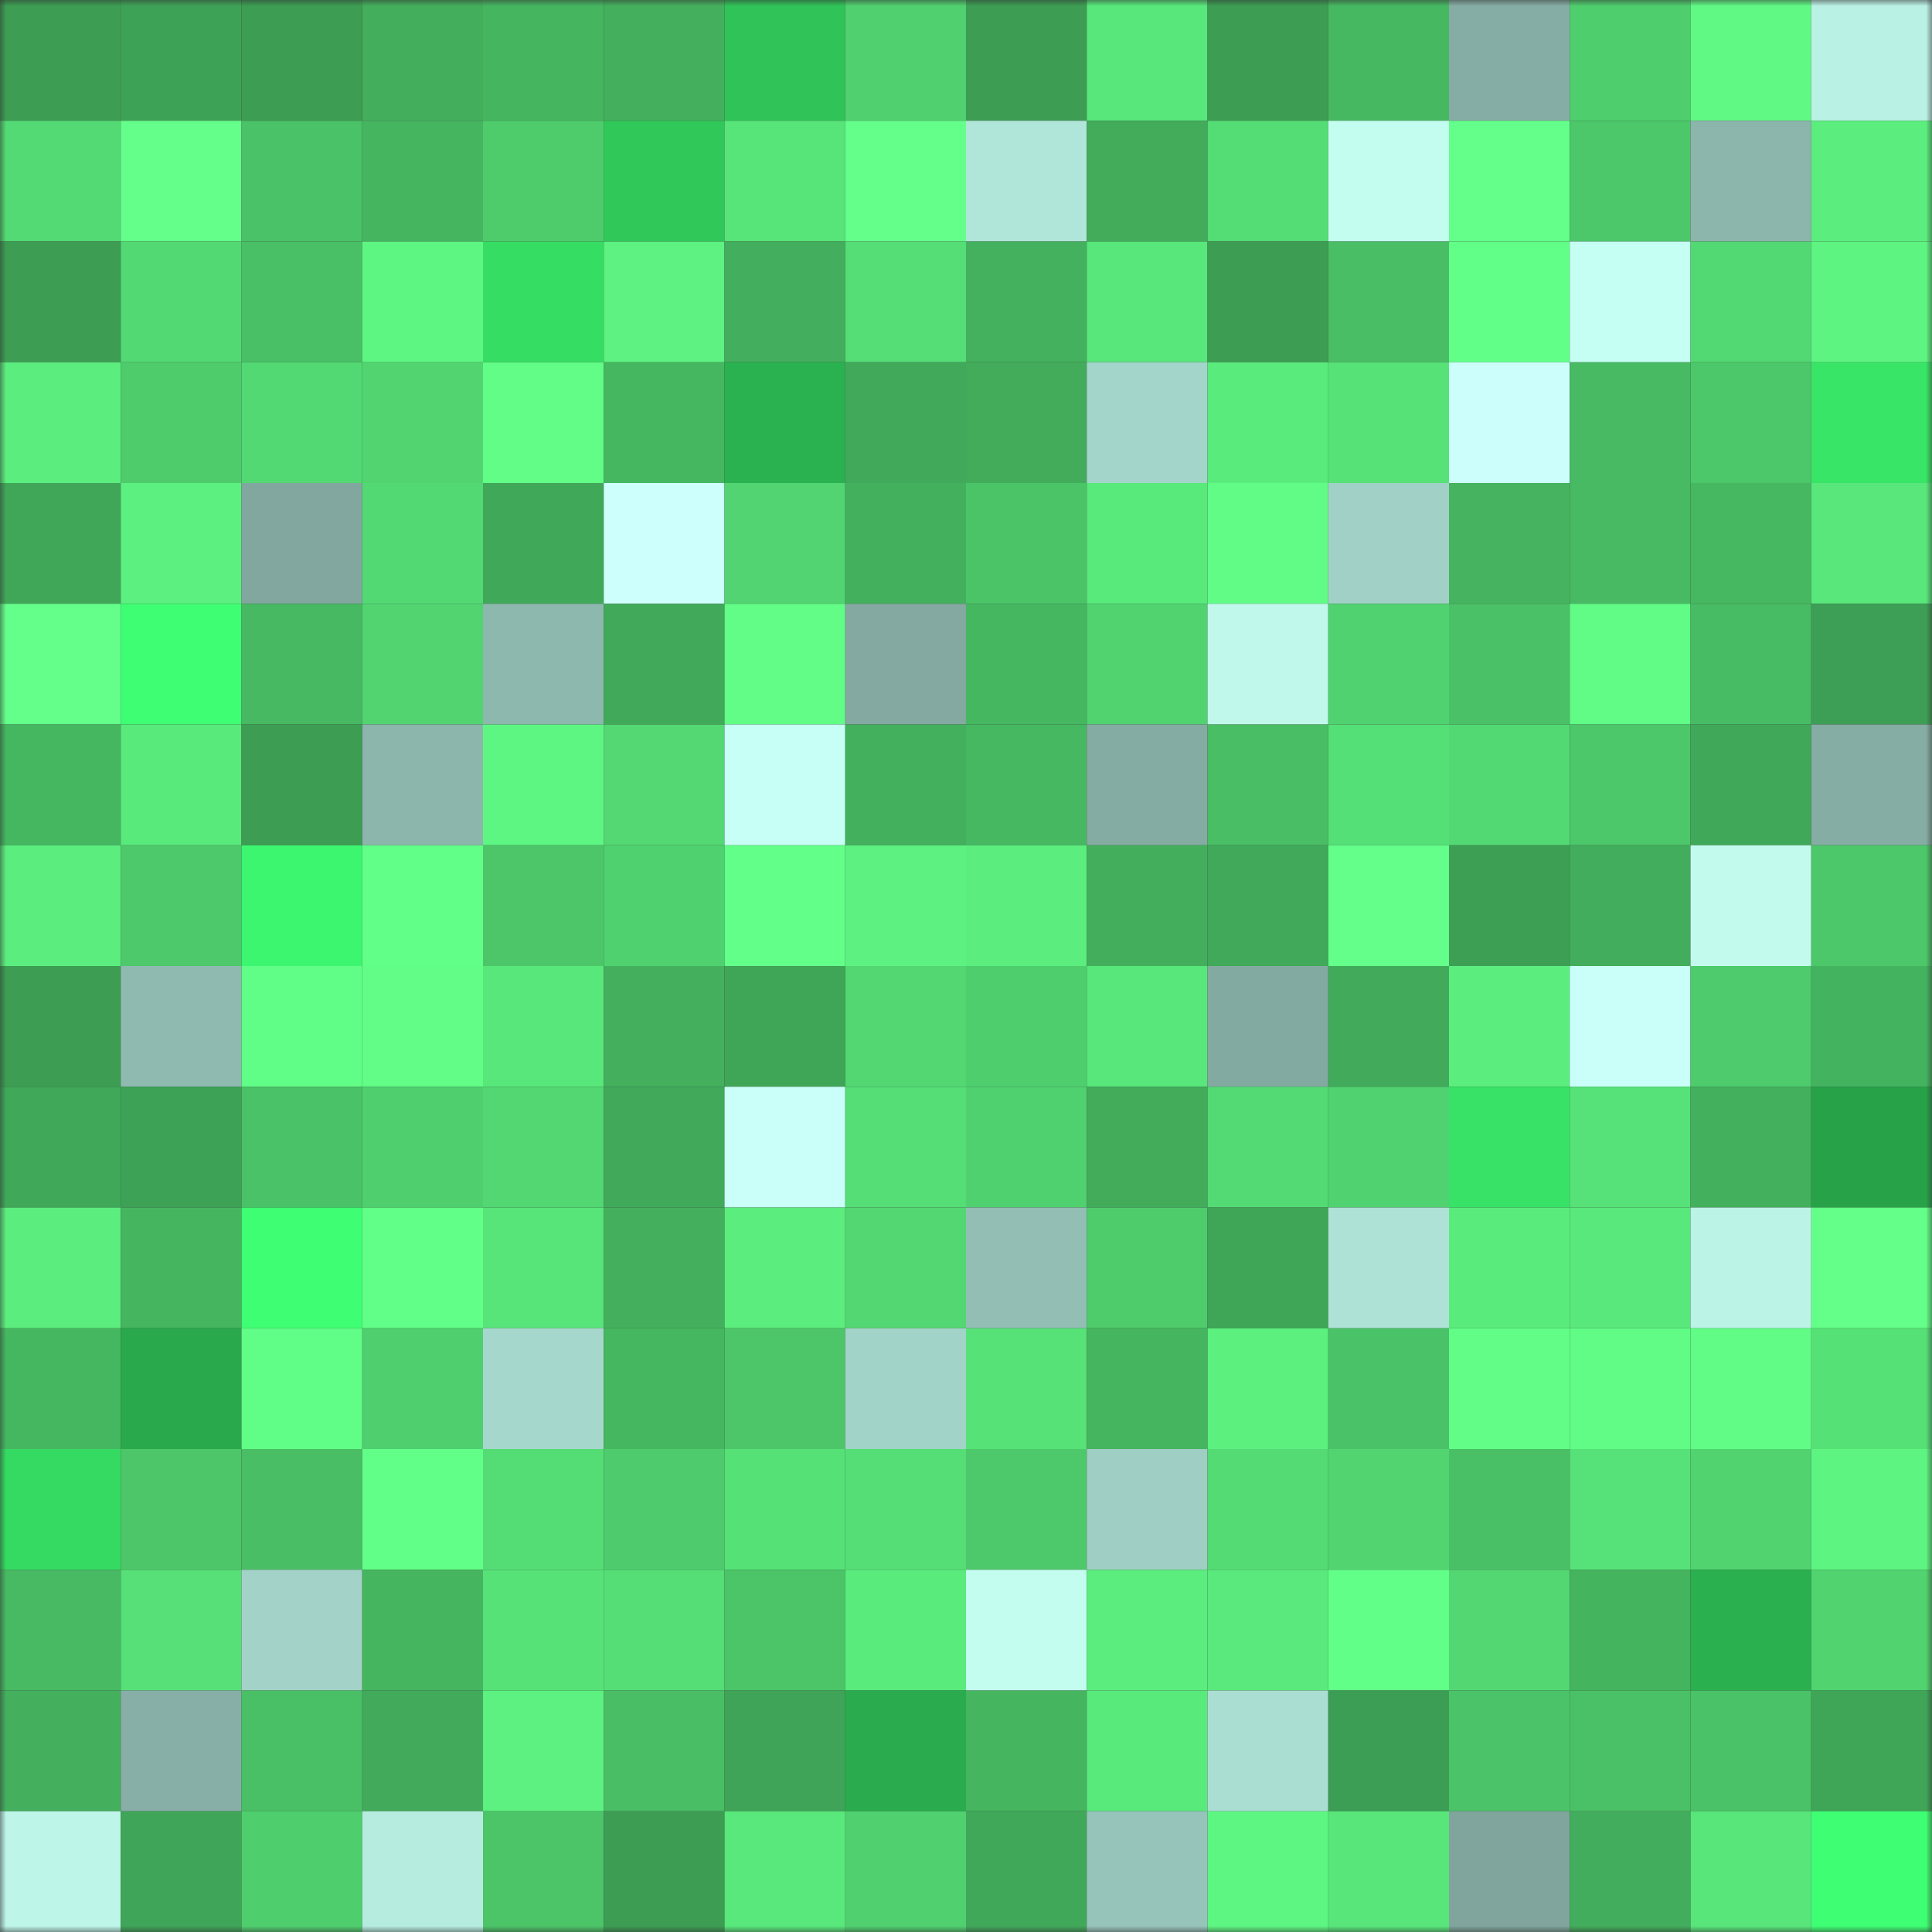 <svg viewBox="0 0 160 160" fill="none" role="img" xmlns="http://www.w3.org/2000/svg" width="240" height="240" name="lens%2Cbabushkan.lens"><rect x="0" y="0" width="160" height="160" fill="#333333" stroke="none"/><mask id="642666519" mask-type="alpha" maskUnits="userSpaceOnUse" x="0" y="0" width="160" height="160"><rect width="160" height="160" fill="#FFFFFF"></rect></mask><g mask="url(#642666519)"><rect x="0" y="0" width="10" height="10" fill="#3c9d53"></rect><rect x="10" y="0" width="10" height="10" fill="#3ea256"></rect><rect x="20" y="0" width="10" height="10" fill="#3c9d53"></rect><rect x="30" y="0" width="10" height="10" fill="#43ae5c"></rect><rect x="40" y="0" width="10" height="10" fill="#45b560"></rect><rect x="50" y="0" width="10" height="10" fill="#44b05e"></rect><rect x="60" y="0" width="10" height="10" fill="#30c358"></rect><rect x="70" y="0" width="10" height="10" fill="#50d06f"></rect><rect x="80" y="0" width="10" height="10" fill="#3c9d53"></rect><rect x="90" y="0" width="10" height="10" fill="#58e77a"></rect><rect x="100" y="0" width="10" height="10" fill="#3c9d53"></rect><rect x="110" y="0" width="10" height="10" fill="#46b862"></rect><rect x="120" y="0" width="10" height="10" fill="#86ada5"></rect><rect x="130" y="0" width="10" height="10" fill="#4fce6d"></rect><rect x="140" y="0" width="10" height="10" fill="#5ff984"></rect><rect x="150" y="0" width="10" height="10" fill="#baf1e5"></rect><rect x="0" y="10" width="10" height="10" fill="#53da74"></rect><rect x="10" y="10" width="10" height="10" fill="#64ff8a"></rect><rect x="20" y="10" width="10" height="10" fill="#4ac267"></rect><rect x="30" y="10" width="10" height="10" fill="#45b560"></rect><rect x="40" y="10" width="10" height="10" fill="#4ecc6c"></rect><rect x="50" y="10" width="10" height="10" fill="#31c85a"></rect><rect x="60" y="10" width="10" height="10" fill="#57e479"></rect><rect x="70" y="10" width="10" height="10" fill="#64ff8b"></rect><rect x="80" y="10" width="10" height="10" fill="#b0e5d9"></rect><rect x="90" y="10" width="10" height="10" fill="#42ac5b"></rect><rect x="100" y="10" width="10" height="10" fill="#54dc75"></rect><rect x="110" y="10" width="10" height="10" fill="#c3fdf0"></rect><rect x="120" y="10" width="10" height="10" fill="#63ff8a"></rect><rect x="130" y="10" width="10" height="10" fill="#4cc76a"></rect><rect x="140" y="10" width="10" height="10" fill="#8cb5ac"></rect><rect x="150" y="10" width="10" height="10" fill="#5bee7e"></rect><rect x="0" y="20" width="10" height="10" fill="#3c9d53"></rect><rect x="10" y="20" width="10" height="10" fill="#53d973"></rect><rect x="20" y="20" width="10" height="10" fill="#4ac066"></rect><rect x="30" y="20" width="10" height="10" fill="#5ef683"></rect><rect x="40" y="20" width="10" height="10" fill="#36dd63"></rect><rect x="50" y="20" width="10" height="10" fill="#5df281"></rect><rect x="60" y="20" width="10" height="10" fill="#43ae5d"></rect><rect x="70" y="20" width="10" height="10" fill="#55dd76"></rect><rect x="80" y="20" width="10" height="10" fill="#44b15e"></rect><rect x="90" y="20" width="10" height="10" fill="#58e77a"></rect><rect x="100" y="20" width="10" height="10" fill="#3c9d53"></rect><rect x="110" y="20" width="10" height="10" fill="#49be65"></rect><rect x="120" y="20" width="10" height="10" fill="#61ff87"></rect><rect x="130" y="20" width="10" height="10" fill="#c5fff3"></rect><rect x="140" y="20" width="10" height="10" fill="#53d973"></rect><rect x="150" y="20" width="10" height="10" fill="#5ef482"></rect><rect x="0" y="30" width="10" height="10" fill="#5bed7e"></rect><rect x="10" y="30" width="10" height="10" fill="#4ecc6c"></rect><rect x="20" y="30" width="10" height="10" fill="#53d973"></rect><rect x="30" y="30" width="10" height="10" fill="#52d571"></rect><rect x="40" y="30" width="10" height="10" fill="#61fd87"></rect><rect x="50" y="30" width="10" height="10" fill="#46b761"></rect><rect x="60" y="30" width="10" height="10" fill="#2bb250"></rect><rect x="70" y="30" width="10" height="10" fill="#41a95a"></rect><rect x="80" y="30" width="10" height="10" fill="#42ac5b"></rect><rect x="90" y="30" width="10" height="10" fill="#a4d5ca"></rect><rect x="100" y="30" width="10" height="10" fill="#5aeb7d"></rect><rect x="110" y="30" width="10" height="10" fill="#57e278"></rect><rect x="120" y="30" width="10" height="10" fill="#ccfffb"></rect><rect x="130" y="30" width="10" height="10" fill="#47ba63"></rect><rect x="140" y="30" width="10" height="10" fill="#4cc769"></rect><rect x="150" y="30" width="10" height="10" fill="#38e567"></rect><rect x="0" y="40" width="10" height="10" fill="#40a759"></rect><rect x="10" y="40" width="10" height="10" fill="#5cf080"></rect><rect x="20" y="40" width="10" height="10" fill="#81a79e"></rect><rect x="30" y="40" width="10" height="10" fill="#53d973"></rect><rect x="40" y="40" width="10" height="10" fill="#40a859"></rect><rect x="50" y="40" width="10" height="10" fill="#cdfffd"></rect><rect x="60" y="40" width="10" height="10" fill="#51d471"></rect><rect x="70" y="40" width="10" height="10" fill="#43b05d"></rect><rect x="80" y="40" width="10" height="10" fill="#4bc468"></rect><rect x="90" y="40" width="10" height="10" fill="#59ea7c"></rect><rect x="100" y="40" width="10" height="10" fill="#61fc86"></rect><rect x="110" y="40" width="10" height="10" fill="#a1d1c6"></rect><rect x="120" y="40" width="10" height="10" fill="#45b35f"></rect><rect x="130" y="40" width="10" height="10" fill="#47ba63"></rect><rect x="140" y="40" width="10" height="10" fill="#46b862"></rect><rect x="150" y="40" width="10" height="10" fill="#59e77b"></rect><rect x="0" y="50" width="10" height="10" fill="#64ff8b"></rect><rect x="10" y="50" width="10" height="10" fill="#3eff73"></rect><rect x="20" y="50" width="10" height="10" fill="#47b962"></rect><rect x="30" y="50" width="10" height="10" fill="#52d571"></rect><rect x="40" y="50" width="10" height="10" fill="#8db8ae"></rect><rect x="50" y="50" width="10" height="10" fill="#41aa5a"></rect><rect x="60" y="50" width="10" height="10" fill="#61fd86"></rect><rect x="70" y="50" width="10" height="10" fill="#83a9a1"></rect><rect x="80" y="50" width="10" height="10" fill="#46b761"></rect><rect x="90" y="50" width="10" height="10" fill="#51d370"></rect><rect x="100" y="50" width="10" height="10" fill="#c0f9ec"></rect><rect x="110" y="50" width="10" height="10" fill="#50d270"></rect><rect x="120" y="50" width="10" height="10" fill="#4ac167"></rect><rect x="130" y="50" width="10" height="10" fill="#60fc86"></rect><rect x="140" y="50" width="10" height="10" fill="#48bc64"></rect><rect x="150" y="50" width="10" height="10" fill="#3d9f55"></rect><rect x="0" y="60" width="10" height="10" fill="#46b761"></rect><rect x="10" y="60" width="10" height="10" fill="#59ea7c"></rect><rect x="20" y="60" width="10" height="10" fill="#3c9d53"></rect><rect x="30" y="60" width="10" height="10" fill="#8cb5ac"></rect><rect x="40" y="60" width="10" height="10" fill="#5ef683"></rect><rect x="50" y="60" width="10" height="10" fill="#53d873"></rect><rect x="60" y="60" width="10" height="10" fill="#c7fff6"></rect><rect x="70" y="60" width="10" height="10" fill="#43b05d"></rect><rect x="80" y="60" width="10" height="10" fill="#46b862"></rect><rect x="90" y="60" width="10" height="10" fill="#85aca3"></rect><rect x="100" y="60" width="10" height="10" fill="#49be65"></rect><rect x="110" y="60" width="10" height="10" fill="#55df77"></rect><rect x="120" y="60" width="10" height="10" fill="#53d973"></rect><rect x="130" y="60" width="10" height="10" fill="#4cc76a"></rect><rect x="140" y="60" width="10" height="10" fill="#40a859"></rect><rect x="150" y="60" width="10" height="10" fill="#85ada4"></rect><rect x="0" y="70" width="10" height="10" fill="#5bee7f"></rect><rect x="10" y="70" width="10" height="10" fill="#4dc96b"></rect><rect x="20" y="70" width="10" height="10" fill="#3cf66f"></rect><rect x="30" y="70" width="10" height="10" fill="#62ff88"></rect><rect x="40" y="70" width="10" height="10" fill="#4cc669"></rect><rect x="50" y="70" width="10" height="10" fill="#50d16f"></rect><rect x="60" y="70" width="10" height="10" fill="#62ff89"></rect><rect x="70" y="70" width="10" height="10" fill="#5cf180"></rect><rect x="80" y="70" width="10" height="10" fill="#5bee7e"></rect><rect x="90" y="70" width="10" height="10" fill="#43af5d"></rect><rect x="100" y="70" width="10" height="10" fill="#41a95a"></rect><rect x="110" y="70" width="10" height="10" fill="#63ff8a"></rect><rect x="120" y="70" width="10" height="10" fill="#3d9f54"></rect><rect x="130" y="70" width="10" height="10" fill="#42ad5c"></rect><rect x="140" y="70" width="10" height="10" fill="#c2fbee"></rect><rect x="150" y="70" width="10" height="10" fill="#4cc769"></rect><rect x="0" y="80" width="10" height="10" fill="#3c9d53"></rect><rect x="10" y="80" width="10" height="10" fill="#8fbab0"></rect><rect x="20" y="80" width="10" height="10" fill="#61fe87"></rect><rect x="30" y="80" width="10" height="10" fill="#61fd86"></rect><rect x="40" y="80" width="10" height="10" fill="#58e77a"></rect><rect x="50" y="80" width="10" height="10" fill="#44b05e"></rect><rect x="60" y="80" width="10" height="10" fill="#3fa557"></rect><rect x="70" y="80" width="10" height="10" fill="#52d772"></rect><rect x="80" y="80" width="10" height="10" fill="#4fce6e"></rect><rect x="90" y="80" width="10" height="10" fill="#58e77a"></rect><rect x="100" y="80" width="10" height="10" fill="#83aaa1"></rect><rect x="110" y="80" width="10" height="10" fill="#41ab5b"></rect><rect x="120" y="80" width="10" height="10" fill="#5bee7f"></rect><rect x="130" y="80" width="10" height="10" fill="#cafff9"></rect><rect x="140" y="80" width="10" height="10" fill="#4ecb6c"></rect><rect x="150" y="80" width="10" height="10" fill="#44b35f"></rect><rect x="0" y="90" width="10" height="10" fill="#40a859"></rect><rect x="10" y="90" width="10" height="10" fill="#3ea256"></rect><rect x="20" y="90" width="10" height="10" fill="#4ac267"></rect><rect x="30" y="90" width="10" height="10" fill="#4fcf6e"></rect><rect x="40" y="90" width="10" height="10" fill="#52d772"></rect><rect x="50" y="90" width="10" height="10" fill="#41aa5a"></rect><rect x="60" y="90" width="10" height="10" fill="#c9fff8"></rect><rect x="70" y="90" width="10" height="10" fill="#55dd76"></rect><rect x="80" y="90" width="10" height="10" fill="#50d16f"></rect><rect x="90" y="90" width="10" height="10" fill="#42ac5b"></rect><rect x="100" y="90" width="10" height="10" fill="#54da74"></rect><rect x="110" y="90" width="10" height="10" fill="#50d270"></rect><rect x="120" y="90" width="10" height="10" fill="#37e266"></rect><rect x="130" y="90" width="10" height="10" fill="#56e278"></rect><rect x="140" y="90" width="10" height="10" fill="#43b05d"></rect><rect x="150" y="90" width="10" height="10" fill="#28a249"></rect><rect x="0" y="100" width="10" height="10" fill="#5bee7e"></rect><rect x="10" y="100" width="10" height="10" fill="#45b560"></rect><rect x="20" y="100" width="10" height="10" fill="#3eff73"></rect><rect x="30" y="100" width="10" height="10" fill="#62ff88"></rect><rect x="40" y="100" width="10" height="10" fill="#57e479"></rect><rect x="50" y="100" width="10" height="10" fill="#44b05e"></rect><rect x="60" y="100" width="10" height="10" fill="#5bed7e"></rect><rect x="70" y="100" width="10" height="10" fill="#52d772"></rect><rect x="80" y="100" width="10" height="10" fill="#92beb4"></rect><rect x="90" y="100" width="10" height="10" fill="#4ecc6c"></rect><rect x="100" y="100" width="10" height="10" fill="#3fa658"></rect><rect x="110" y="100" width="10" height="10" fill="#aee2d7"></rect><rect x="120" y="100" width="10" height="10" fill="#5aeb7d"></rect><rect x="130" y="100" width="10" height="10" fill="#59e87b"></rect><rect x="140" y="100" width="10" height="10" fill="#bcf3e7"></rect><rect x="150" y="100" width="10" height="10" fill="#63ff89"></rect><rect x="0" y="110" width="10" height="10" fill="#46b761"></rect><rect x="10" y="110" width="10" height="10" fill="#29a84c"></rect><rect x="20" y="110" width="10" height="10" fill="#61fe87"></rect><rect x="30" y="110" width="10" height="10" fill="#4fcf6e"></rect><rect x="40" y="110" width="10" height="10" fill="#a6d7cc"></rect><rect x="50" y="110" width="10" height="10" fill="#46b761"></rect><rect x="60" y="110" width="10" height="10" fill="#4cc669"></rect><rect x="70" y="110" width="10" height="10" fill="#a2d3c8"></rect><rect x="80" y="110" width="10" height="10" fill="#57e278"></rect><rect x="90" y="110" width="10" height="10" fill="#45b560"></rect><rect x="100" y="110" width="10" height="10" fill="#5cf07f"></rect><rect x="110" y="110" width="10" height="10" fill="#4ac267"></rect><rect x="120" y="110" width="10" height="10" fill="#61fd87"></rect><rect x="130" y="110" width="10" height="10" fill="#60fc86"></rect><rect x="140" y="110" width="10" height="10" fill="#61fc86"></rect><rect x="150" y="110" width="10" height="10" fill="#56e177"></rect><rect x="0" y="120" width="10" height="10" fill="#35da62"></rect><rect x="10" y="120" width="10" height="10" fill="#4cc669"></rect><rect x="20" y="120" width="10" height="10" fill="#49be65"></rect><rect x="30" y="120" width="10" height="10" fill="#62ff88"></rect><rect x="40" y="120" width="10" height="10" fill="#54dc75"></rect><rect x="50" y="120" width="10" height="10" fill="#4ecb6c"></rect><rect x="60" y="120" width="10" height="10" fill="#56e177"></rect><rect x="70" y="120" width="10" height="10" fill="#55dd76"></rect><rect x="80" y="120" width="10" height="10" fill="#4dc86a"></rect><rect x="90" y="120" width="10" height="10" fill="#9fcec4"></rect><rect x="100" y="120" width="10" height="10" fill="#54db74"></rect><rect x="110" y="120" width="10" height="10" fill="#52d571"></rect><rect x="120" y="120" width="10" height="10" fill="#4ac066"></rect><rect x="130" y="120" width="10" height="10" fill="#56e278"></rect><rect x="140" y="120" width="10" height="10" fill="#51d370"></rect><rect x="150" y="120" width="10" height="10" fill="#5ef482"></rect><rect x="0" y="130" width="10" height="10" fill="#47ba63"></rect><rect x="10" y="130" width="10" height="10" fill="#56e077"></rect><rect x="20" y="130" width="10" height="10" fill="#a3d3c8"></rect><rect x="30" y="130" width="10" height="10" fill="#45b560"></rect><rect x="40" y="130" width="10" height="10" fill="#57e278"></rect><rect x="50" y="130" width="10" height="10" fill="#55de76"></rect><rect x="60" y="130" width="10" height="10" fill="#4bc568"></rect><rect x="70" y="130" width="10" height="10" fill="#5aeb7d"></rect><rect x="80" y="130" width="10" height="10" fill="#c3fdf0"></rect><rect x="90" y="130" width="10" height="10" fill="#5bed7e"></rect><rect x="100" y="130" width="10" height="10" fill="#59e97c"></rect><rect x="110" y="130" width="10" height="10" fill="#62ff88"></rect><rect x="120" y="130" width="10" height="10" fill="#52d772"></rect><rect x="130" y="130" width="10" height="10" fill="#45b45f"></rect><rect x="140" y="130" width="10" height="10" fill="#2bb04f"></rect><rect x="150" y="130" width="10" height="10" fill="#51d470"></rect><rect x="0" y="140" width="10" height="10" fill="#44b05e"></rect><rect x="10" y="140" width="10" height="10" fill="#87afa7"></rect><rect x="20" y="140" width="10" height="10" fill="#49c066"></rect><rect x="30" y="140" width="10" height="10" fill="#41ab5b"></rect><rect x="40" y="140" width="10" height="10" fill="#5cf180"></rect><rect x="50" y="140" width="10" height="10" fill="#49be65"></rect><rect x="60" y="140" width="10" height="10" fill="#3fa457"></rect><rect x="70" y="140" width="10" height="10" fill="#2aac4e"></rect><rect x="80" y="140" width="10" height="10" fill="#45b560"></rect><rect x="90" y="140" width="10" height="10" fill="#59ea7c"></rect><rect x="100" y="140" width="10" height="10" fill="#abded3"></rect><rect x="110" y="140" width="10" height="10" fill="#3c9e54"></rect><rect x="120" y="140" width="10" height="10" fill="#4bc368"></rect><rect x="130" y="140" width="10" height="10" fill="#4ac166"></rect><rect x="140" y="140" width="10" height="10" fill="#4ac267"></rect><rect x="150" y="140" width="10" height="10" fill="#3fa658"></rect><rect x="0" y="150" width="10" height="10" fill="#bdf5e9"></rect><rect x="10" y="150" width="10" height="10" fill="#3fa558"></rect><rect x="20" y="150" width="10" height="10" fill="#4fce6e"></rect><rect x="30" y="150" width="10" height="10" fill="#b6ece0"></rect><rect x="40" y="150" width="10" height="10" fill="#4bc568"></rect><rect x="50" y="150" width="10" height="10" fill="#3c9d53"></rect><rect x="60" y="150" width="10" height="10" fill="#59e87b"></rect><rect x="70" y="150" width="10" height="10" fill="#50d06f"></rect><rect x="80" y="150" width="10" height="10" fill="#40a859"></rect><rect x="90" y="150" width="10" height="10" fill="#97c4ba"></rect><rect x="100" y="150" width="10" height="10" fill="#5ef683"></rect><rect x="110" y="150" width="10" height="10" fill="#58e67a"></rect><rect x="120" y="150" width="10" height="10" fill="#7fa59d"></rect><rect x="130" y="150" width="10" height="10" fill="#42ad5c"></rect><rect x="140" y="150" width="10" height="10" fill="#58e67a"></rect><rect x="150" y="150" width="10" height="10" fill="#3eff73"></rect></g></svg>